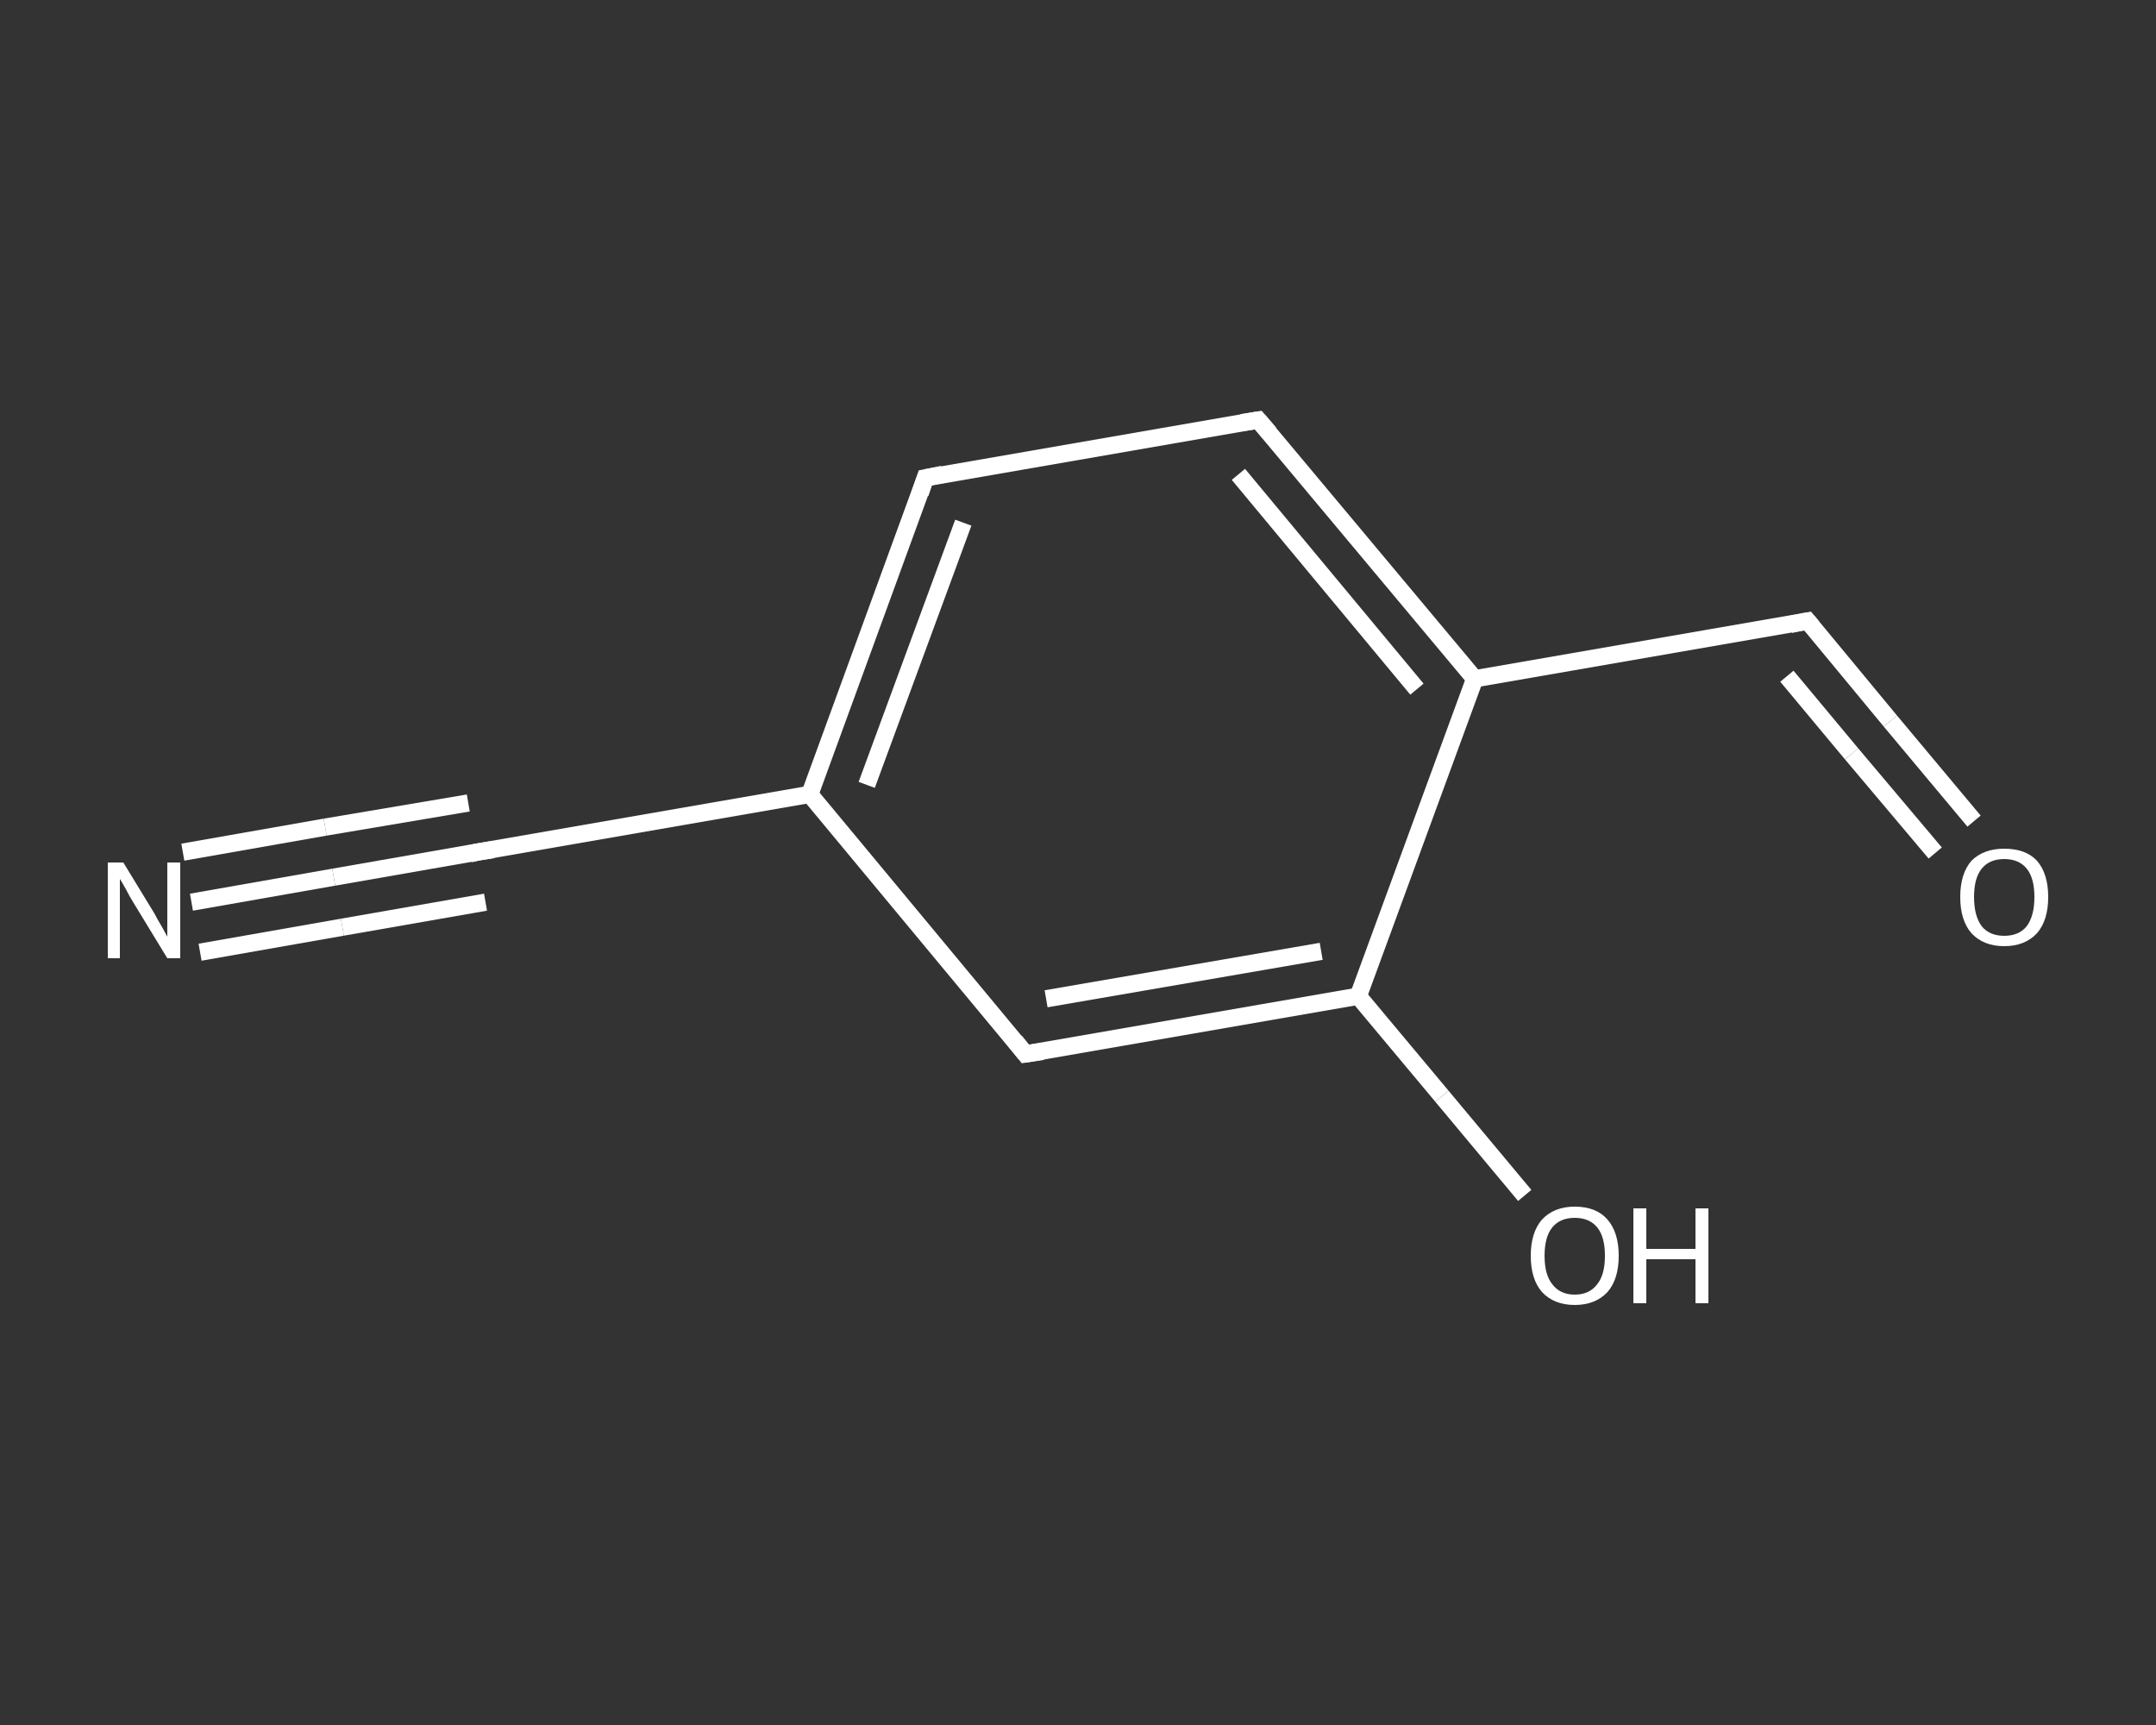 <?xml version='1.0' encoding='iso-8859-1'?>
<svg version='1.1' baseProfile='full'
              xmlns='http://www.w3.org/2000/svg'
                      xmlns:rdkit='http://www.rdkit.org/xml'
                      xmlns:xlink='http://www.w3.org/1999/xlink'
                  xml:space='preserve'
width='250px' height='200px' viewBox='0 0 250 200'>
<rect x="0" y="0" width="250" height="200" fill="#333333" stroke="none"/>
<!-- END OF HEADER -->
<rect style='opacity:1.0;fill:transparent;stroke:none' width='250.0' height='200.0' x='0.0' y='0.0'> </rect>
<path class='bond-0 atom-0 atom-1' d='M 22.2,104.6 L 38.7,101.7' style='fill:none;fill-rule:evenodd;stroke:#FFFFFF;stroke-width:2.0px;stroke-linecap:butt;stroke-linejoin:miter;stroke-opacity:1' />
<path class='bond-0 atom-0 atom-1' d='M 38.7,101.7 L 55.3,98.8' style='fill:none;fill-rule:evenodd;stroke:#FFFFFF;stroke-width:2.0px;stroke-linecap:butt;stroke-linejoin:miter;stroke-opacity:1' />
<path class='bond-0 atom-0 atom-1' d='M 21.2,98.8 L 37.7,95.9' style='fill:none;fill-rule:evenodd;stroke:#FFFFFF;stroke-width:2.0px;stroke-linecap:butt;stroke-linejoin:miter;stroke-opacity:1' />
<path class='bond-0 atom-0 atom-1' d='M 37.7,95.9 L 54.3,93.1' style='fill:none;fill-rule:evenodd;stroke:#FFFFFF;stroke-width:2.0px;stroke-linecap:butt;stroke-linejoin:miter;stroke-opacity:1' />
<path class='bond-0 atom-0 atom-1' d='M 23.2,110.4 L 39.7,107.5' style='fill:none;fill-rule:evenodd;stroke:#FFFFFF;stroke-width:2.0px;stroke-linecap:butt;stroke-linejoin:miter;stroke-opacity:1' />
<path class='bond-0 atom-0 atom-1' d='M 39.7,107.5 L 56.3,104.6' style='fill:none;fill-rule:evenodd;stroke:#FFFFFF;stroke-width:2.0px;stroke-linecap:butt;stroke-linejoin:miter;stroke-opacity:1' />
<path class='bond-1 atom-1 atom-2' d='M 55.3,98.8 L 93.9,92.1' style='fill:none;fill-rule:evenodd;stroke:#FFFFFF;stroke-width:2.0px;stroke-linecap:butt;stroke-linejoin:miter;stroke-opacity:1' />
<path class='bond-2 atom-2 atom-3' d='M 93.9,92.1 L 107.3,55.4' style='fill:none;fill-rule:evenodd;stroke:#FFFFFF;stroke-width:2.0px;stroke-linecap:butt;stroke-linejoin:miter;stroke-opacity:1' />
<path class='bond-2 atom-2 atom-3' d='M 100.5,91.0 L 111.7,60.6' style='fill:none;fill-rule:evenodd;stroke:#FFFFFF;stroke-width:2.0px;stroke-linecap:butt;stroke-linejoin:miter;stroke-opacity:1' />
<path class='bond-3 atom-3 atom-4' d='M 107.3,55.4 L 145.9,48.7' style='fill:none;fill-rule:evenodd;stroke:#FFFFFF;stroke-width:2.0px;stroke-linecap:butt;stroke-linejoin:miter;stroke-opacity:1' />
<path class='bond-4 atom-4 atom-5' d='M 145.9,48.7 L 171.0,78.7' style='fill:none;fill-rule:evenodd;stroke:#FFFFFF;stroke-width:2.0px;stroke-linecap:butt;stroke-linejoin:miter;stroke-opacity:1' />
<path class='bond-4 atom-4 atom-5' d='M 143.6,55.0 L 164.3,79.9' style='fill:none;fill-rule:evenodd;stroke:#FFFFFF;stroke-width:2.0px;stroke-linecap:butt;stroke-linejoin:miter;stroke-opacity:1' />
<path class='bond-5 atom-5 atom-6' d='M 171.0,78.7 L 209.6,72.0' style='fill:none;fill-rule:evenodd;stroke:#FFFFFF;stroke-width:2.0px;stroke-linecap:butt;stroke-linejoin:miter;stroke-opacity:1' />
<path class='bond-6 atom-6 atom-7' d='M 209.6,72.0 L 219.2,83.6' style='fill:none;fill-rule:evenodd;stroke:#FFFFFF;stroke-width:2.0px;stroke-linecap:butt;stroke-linejoin:miter;stroke-opacity:1' />
<path class='bond-6 atom-6 atom-7' d='M 219.2,83.6 L 228.9,95.2' style='fill:none;fill-rule:evenodd;stroke:#FFFFFF;stroke-width:2.0px;stroke-linecap:butt;stroke-linejoin:miter;stroke-opacity:1' />
<path class='bond-6 atom-6 atom-7' d='M 207.2,78.4 L 214.7,87.4' style='fill:none;fill-rule:evenodd;stroke:#FFFFFF;stroke-width:2.0px;stroke-linecap:butt;stroke-linejoin:miter;stroke-opacity:1' />
<path class='bond-6 atom-6 atom-7' d='M 214.7,87.4 L 224.4,98.9' style='fill:none;fill-rule:evenodd;stroke:#FFFFFF;stroke-width:2.0px;stroke-linecap:butt;stroke-linejoin:miter;stroke-opacity:1' />
<path class='bond-7 atom-5 atom-8' d='M 171.0,78.7 L 157.5,115.5' style='fill:none;fill-rule:evenodd;stroke:#FFFFFF;stroke-width:2.0px;stroke-linecap:butt;stroke-linejoin:miter;stroke-opacity:1' />
<path class='bond-8 atom-8 atom-9' d='M 157.5,115.5 L 167.2,127.1' style='fill:none;fill-rule:evenodd;stroke:#FFFFFF;stroke-width:2.0px;stroke-linecap:butt;stroke-linejoin:miter;stroke-opacity:1' />
<path class='bond-8 atom-8 atom-9' d='M 167.2,127.1 L 176.8,138.6' style='fill:none;fill-rule:evenodd;stroke:#FFFFFF;stroke-width:2.0px;stroke-linecap:butt;stroke-linejoin:miter;stroke-opacity:1' />
<path class='bond-9 atom-8 atom-10' d='M 157.5,115.5 L 118.9,122.2' style='fill:none;fill-rule:evenodd;stroke:#FFFFFF;stroke-width:2.0px;stroke-linecap:butt;stroke-linejoin:miter;stroke-opacity:1' />
<path class='bond-9 atom-8 atom-10' d='M 153.2,110.3 L 121.3,115.8' style='fill:none;fill-rule:evenodd;stroke:#FFFFFF;stroke-width:2.0px;stroke-linecap:butt;stroke-linejoin:miter;stroke-opacity:1' />
<path class='bond-10 atom-10 atom-2' d='M 118.9,122.2 L 93.9,92.1' style='fill:none;fill-rule:evenodd;stroke:#FFFFFF;stroke-width:2.0px;stroke-linecap:butt;stroke-linejoin:miter;stroke-opacity:1' />
<path d='M 54.5,99.0 L 55.3,98.8 L 57.2,98.5' style='fill:none;stroke:#FFFFFF;stroke-width:2.0px;stroke-linecap:butt;stroke-linejoin:miter;stroke-opacity:1;' />
<path d='M 106.7,57.2 L 107.3,55.4 L 109.3,55.0' style='fill:none;stroke:#FFFFFF;stroke-width:2.0px;stroke-linecap:butt;stroke-linejoin:miter;stroke-opacity:1;' />
<path d='M 144.0,49.0 L 145.9,48.7 L 147.2,50.2' style='fill:none;stroke:#FFFFFF;stroke-width:2.0px;stroke-linecap:butt;stroke-linejoin:miter;stroke-opacity:1;' />
<path d='M 207.6,72.4 L 209.6,72.0 L 210.1,72.6' style='fill:none;stroke:#FFFFFF;stroke-width:2.0px;stroke-linecap:butt;stroke-linejoin:miter;stroke-opacity:1;' />
<path d='M 120.9,121.9 L 118.9,122.2 L 117.7,120.7' style='fill:none;stroke:#FFFFFF;stroke-width:2.0px;stroke-linecap:butt;stroke-linejoin:miter;stroke-opacity:1;' />
<path class='atom-0' d='M 14.3 100.0
L 17.9 105.9
Q 18.2 106.5, 18.8 107.5
Q 19.4 108.6, 19.4 108.6
L 19.4 100.0
L 20.9 100.0
L 20.9 111.1
L 19.4 111.1
L 15.5 104.7
Q 15.0 103.9, 14.6 103.1
Q 14.1 102.2, 13.9 101.9
L 13.9 111.1
L 12.5 111.1
L 12.5 100.0
L 14.3 100.0
' fill='#FFFFFF'/>
<path class='atom-7' d='M 227.3 104.0
Q 227.3 101.3, 228.6 99.8
Q 230.0 98.4, 232.4 98.4
Q 234.9 98.4, 236.2 99.8
Q 237.5 101.3, 237.5 104.0
Q 237.5 106.7, 236.2 108.2
Q 234.8 109.7, 232.4 109.7
Q 230.0 109.7, 228.6 108.2
Q 227.3 106.7, 227.3 104.0
M 232.4 108.5
Q 234.1 108.5, 235.0 107.4
Q 235.9 106.2, 235.9 104.0
Q 235.9 101.8, 235.0 100.7
Q 234.1 99.6, 232.4 99.6
Q 230.7 99.6, 229.8 100.7
Q 228.9 101.8, 228.9 104.0
Q 228.9 106.2, 229.8 107.4
Q 230.7 108.5, 232.4 108.5
' fill='#FFFFFF'/>
<path class='atom-9' d='M 177.5 145.6
Q 177.5 142.9, 178.8 141.4
Q 180.2 139.9, 182.6 139.9
Q 185.1 139.9, 186.4 141.4
Q 187.7 142.9, 187.7 145.6
Q 187.7 148.3, 186.4 149.8
Q 185.0 151.3, 182.6 151.3
Q 180.2 151.3, 178.8 149.8
Q 177.5 148.3, 177.5 145.6
M 182.6 150.1
Q 184.3 150.1, 185.2 148.9
Q 186.1 147.8, 186.1 145.6
Q 186.1 143.4, 185.2 142.3
Q 184.3 141.2, 182.6 141.2
Q 180.9 141.2, 180.0 142.3
Q 179.1 143.4, 179.1 145.6
Q 179.1 147.8, 180.0 148.9
Q 180.9 150.1, 182.6 150.1
' fill='#FFFFFF'/>
<path class='atom-9' d='M 189.4 140.1
L 190.9 140.1
L 190.9 144.8
L 196.6 144.8
L 196.6 140.1
L 198.1 140.1
L 198.1 151.1
L 196.6 151.1
L 196.6 146.0
L 190.9 146.0
L 190.9 151.1
L 189.4 151.1
L 189.4 140.1
' fill='#FFFFFF'/>
</svg>
